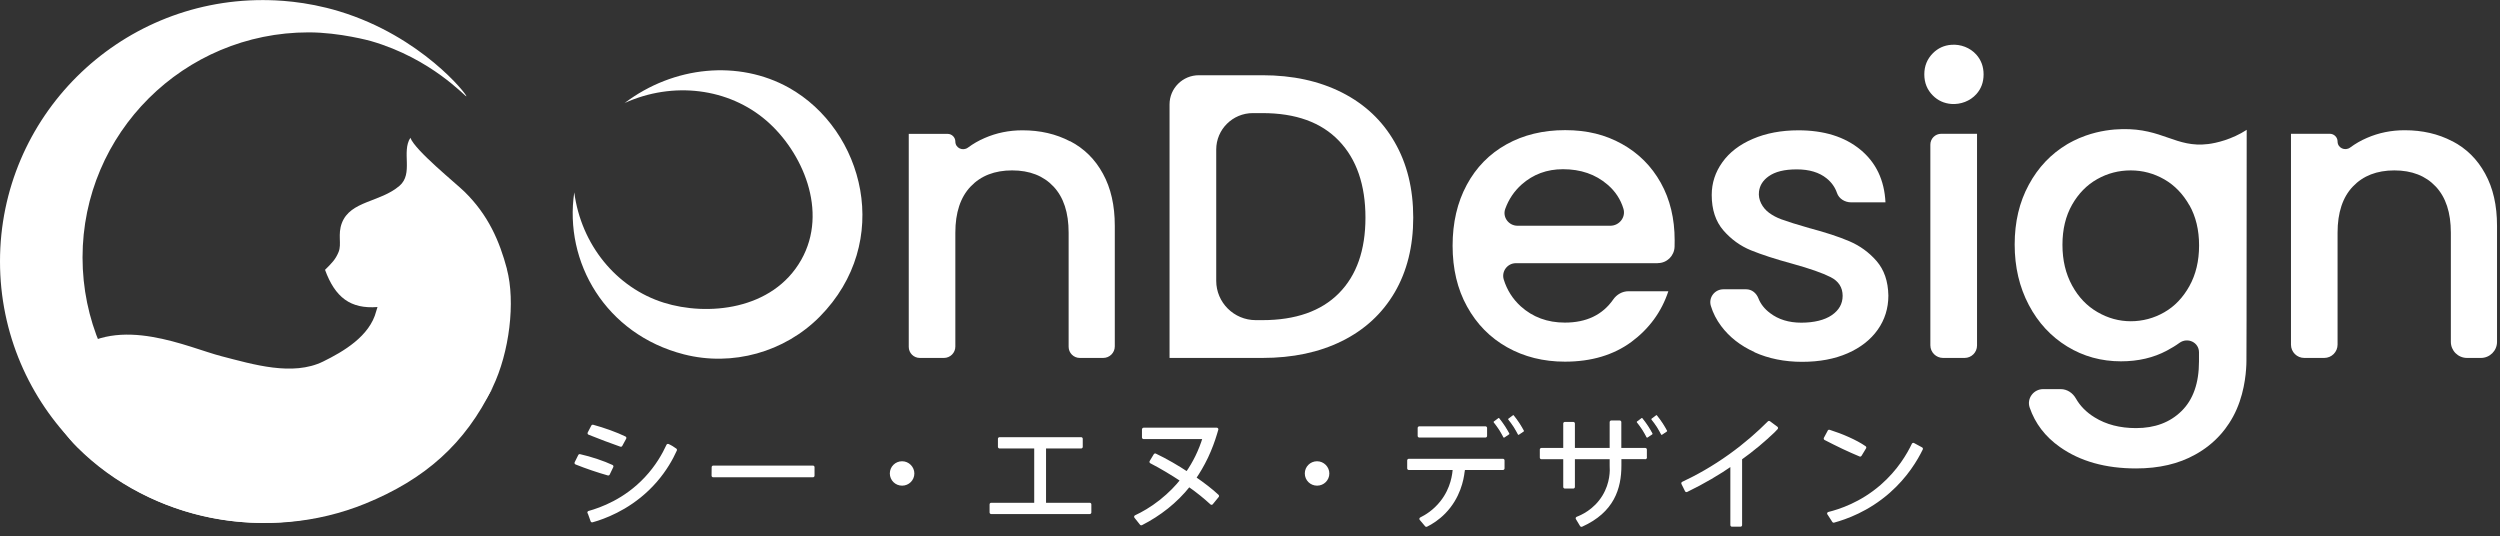 <svg width="387" height="83" viewBox="0 0 387 83" fill="none" xmlns="http://www.w3.org/2000/svg">
<rect x="0" y="0" width="387" height="83" fill="#333333" stroke="none"/>
<path d="M78.478 41.65C77.318 37.308 75.591 33.281 71.886 29.66C70.62 28.414 64.251 23.285 63.526 21.33C62.115 23.508 64.04 26.879 61.839 28.768C58.832 31.339 54.257 31.064 52.925 34.514C52.24 36.298 52.925 37.767 52.411 39.013C51.936 40.155 51.409 40.692 50.315 41.768C51.87 46.032 54.244 47.855 58.437 47.527C58.371 47.737 58.305 47.947 58.239 48.17C57.25 52.053 53.123 54.44 50.025 55.962C45.304 58.284 39.147 56.395 34.308 55.149C29.179 53.837 18.393 48.616 11.22 54.65C11.194 54.611 11.181 54.558 11.154 54.519C9.506 51.161 3.23 53.811 5.221 57.982C7.238 62.154 8.649 65.958 11.932 69.224C23.417 80.703 41.56 84.074 56.551 77.961C65.715 74.222 72.017 68.739 76.25 59.976C78.874 54.545 79.81 46.714 78.465 41.65H78.478Z" fill="white"/>
<path d="M47.783 74.681C28.441 74.681 12.777 59.084 12.777 39.853C12.777 20.622 28.441 5.011 47.783 5.011C52.596 5.011 57.395 6.349 57.395 6.349C66.876 9.078 72.084 15.073 72.202 14.915C72.361 14.732 65.267 5.628 52.53 1.758C47.216 0.144 42.694 0.013 40.676 0.013C18.209 1.15558e-05 0 18.116 0 40.469C0 62.823 18.209 80.939 40.676 80.939C56.011 80.939 69.354 72.491 76.29 60.015C69.948 68.883 59.544 74.681 47.783 74.681Z" fill="white"/>
<path d="M96.663 15.961C104.179 12.538 112.802 13.627 118.656 18.69C124.194 23.478 128.281 32.7 124.036 40.217C119.605 48.062 109.44 48.954 102.755 46.855C95.397 44.546 89.965 37.882 88.897 29.775C87.288 40.545 93.723 51.748 105.88 54.857C113.369 56.772 121.451 54.516 126.884 49.032C138.328 37.462 133.766 20.094 122.111 13.574C114.371 9.258 104.311 10.176 96.676 15.961H96.663Z" fill="white"/>
<path d="M165.648 21.852C167.823 22.98 169.524 24.659 170.737 26.889C171.963 29.119 172.57 31.795 172.57 34.944V53.624C172.57 54.608 171.766 55.408 170.777 55.408H167.151C166.201 55.408 165.424 54.634 165.424 53.689V36.019C165.424 32.91 164.646 30.536 163.077 28.87C161.521 27.217 159.385 26.377 156.682 26.377C153.979 26.377 151.843 27.204 150.26 28.87C148.678 30.523 147.887 32.91 147.887 36.019V53.65C147.887 54.621 147.096 55.408 146.12 55.408H142.389C141.44 55.408 140.675 54.647 140.675 53.702V20.723H146.687C147.347 20.723 147.887 21.261 147.887 21.917C147.887 22.914 149.034 23.439 149.839 22.849C150.643 22.258 151.474 21.773 152.423 21.366C154.256 20.566 156.207 20.172 158.277 20.172C161.02 20.172 163.472 20.737 165.648 21.878V21.852Z" fill="white"/>
<path d="M207.733 14.322C211.253 16.106 213.983 18.664 215.895 22.009C217.82 25.341 218.769 29.237 218.769 33.684C218.769 38.131 217.806 42.001 215.895 45.267C213.969 48.547 211.253 51.053 207.733 52.797C204.212 54.542 200.112 55.408 195.418 55.408H181.046V16.158C181.046 13.666 183.076 11.646 185.582 11.646H195.418C200.099 11.646 204.199 12.538 207.733 14.322ZM207.258 45.399C210.001 42.631 211.372 38.721 211.372 33.684C211.372 28.647 210.001 24.633 207.258 21.786C204.516 18.926 200.573 17.509 195.418 17.509H193.941C190.803 17.509 188.271 20.041 188.271 23.15V43.47C188.271 46.828 191.014 49.557 194.389 49.557H195.418C200.56 49.557 204.516 48.166 207.258 45.399Z" fill="white"/>
<path d="M256.6 40.742H234.66C233.355 40.742 232.405 42.001 232.774 43.247C233.275 44.887 234.159 46.278 235.411 47.419C237.271 49.098 239.552 49.938 242.241 49.938C245.577 49.938 248.069 48.744 249.731 46.356C250.271 45.582 251.141 45.084 252.091 45.084H258.261C257.207 48.272 255.295 50.882 252.539 52.929C249.77 54.962 246.342 55.985 242.255 55.985C238.919 55.985 235.939 55.237 233.302 53.755C230.665 52.273 228.595 50.161 227.105 47.458C225.602 44.756 224.863 41.608 224.863 38.039C224.863 34.471 225.588 31.336 227.052 28.621C228.502 25.918 230.559 23.82 233.196 22.35C235.833 20.881 238.866 20.146 242.281 20.146C245.696 20.146 248.504 20.855 251.076 22.285C253.647 23.715 255.651 25.722 257.088 28.293C258.525 30.864 259.237 33.842 259.237 37.2C259.237 37.541 259.237 37.882 259.224 38.21C259.171 39.614 258.037 40.729 256.627 40.729L256.6 40.742ZM249.282 34.944C250.654 34.944 251.695 33.645 251.313 32.333C250.878 30.864 250.047 29.605 248.847 28.581C246.988 26.981 244.694 26.194 241.951 26.194C239.459 26.194 237.337 26.981 235.557 28.555C234.409 29.578 233.552 30.838 233.012 32.333C232.55 33.606 233.539 34.944 234.91 34.944H249.296H249.282Z" fill="white"/>
<path d="M271.593 54.503C269.417 53.519 267.703 52.168 266.437 50.475C265.712 49.505 265.172 48.455 264.842 47.353C264.446 46.068 265.435 44.782 266.78 44.782H270.314C271.184 44.782 271.883 45.373 272.199 46.173C272.542 47.052 273.135 47.812 274.006 48.468C275.298 49.452 276.906 49.951 278.845 49.951C280.783 49.951 282.444 49.557 283.565 48.783C284.686 48.009 285.24 47.012 285.24 45.792C285.24 44.494 284.62 43.523 283.367 42.893C282.128 42.264 280.15 41.568 277.447 40.821C274.836 40.112 272.7 39.417 271.052 38.748C269.404 38.079 267.98 37.042 266.78 35.665C265.58 34.275 264.974 32.451 264.974 30.182C264.974 28.332 265.528 26.64 266.622 25.118C267.716 23.583 269.285 22.377 271.342 21.498C273.386 20.619 275.746 20.173 278.396 20.173C282.365 20.173 285.556 21.17 287.982 23.164C290.408 25.157 291.7 27.873 291.872 31.323H286.558C285.596 31.323 284.673 30.772 284.369 29.88C284.066 28.988 283.525 28.227 282.761 27.611C281.627 26.692 280.084 26.22 278.146 26.22C276.208 26.22 274.797 26.574 273.782 27.296C272.911 27.912 272.41 28.699 272.292 29.657C272.133 30.943 272.819 32.176 273.861 32.95C274.414 33.356 275.034 33.684 275.746 33.947C276.722 34.301 278.146 34.76 280.045 35.298C282.576 35.967 284.659 36.649 286.281 37.344C287.903 38.039 289.314 39.05 290.487 40.401C291.661 41.752 292.28 43.523 292.32 45.753C292.32 47.721 291.766 49.492 290.672 51.04C289.577 52.587 288.022 53.807 286.017 54.686C284.013 55.565 281.666 56.011 278.963 56.011C276.26 56.011 273.768 55.513 271.593 54.529V54.503Z" fill="white"/>
<path d="M299.215 14.794C298.331 13.915 297.883 12.826 297.883 11.515C297.883 10.203 298.331 9.127 299.215 8.235C300.006 7.448 300.955 7.015 302.063 6.936C303.5 6.818 304.976 7.382 305.926 8.445C306.677 9.285 307.06 10.308 307.06 11.515C307.06 12.722 306.691 13.732 305.939 14.571C304.976 15.647 303.513 16.198 302.063 16.093C300.942 16.001 299.992 15.568 299.215 14.794ZM306.044 20.71V53.493C306.044 54.542 305.187 55.408 304.119 55.408H300.784C299.702 55.408 298.819 54.529 298.819 53.453V22.39C298.819 21.458 299.571 20.71 300.507 20.71H306.031H306.044Z" fill="white"/>
<path d="M347.788 20.146C347.788 50.987 347.748 55.683 347.748 55.815C347.748 55.854 347.748 55.893 347.748 55.893C347.748 56.011 347.748 56.208 347.735 56.457C347.669 58.032 347.366 61.403 345.678 64.499C344.861 66.007 343.924 67.07 343.687 67.319C342.606 68.526 341.314 69.549 339.811 70.376C337.253 71.806 334.207 72.514 330.66 72.514C325.94 72.514 322.011 71.412 318.886 69.208C316.591 67.595 315.036 65.548 314.192 63.082C313.717 61.678 314.798 60.235 316.288 60.235H318.991C319.993 60.235 320.863 60.826 321.351 61.691C321.997 62.833 322.96 63.817 324.239 64.604C326.032 65.719 328.168 66.27 330.66 66.27C333.574 66.27 335.921 65.391 337.714 63.62C339.507 61.849 340.404 59.291 340.404 55.933V54.542C340.404 52.994 338.65 52.168 337.385 53.073C336.791 53.506 336.132 53.899 335.446 54.267C333.363 55.382 330.99 55.933 328.326 55.933C325.294 55.933 322.512 55.172 320.006 53.637C317.501 52.102 315.51 49.964 314.06 47.209C312.609 44.454 311.871 41.345 311.871 37.856C311.871 34.366 312.596 31.284 314.06 28.595C315.51 25.905 317.501 23.82 320.006 22.324C320.31 22.154 321.391 21.511 322.854 20.999C325.043 20.225 327.074 20.015 328.485 19.989C334.774 19.845 336.818 22.914 341.828 22.298C343.094 22.14 345.493 21.589 347.801 20.094L347.788 20.146ZM338.927 31.795C337.938 30.038 336.633 28.686 335.038 27.768C333.429 26.85 331.702 26.378 329.843 26.378C327.983 26.378 326.256 26.823 324.648 27.729C323.039 28.634 321.747 29.959 320.758 31.69C319.769 33.435 319.268 35.495 319.268 37.895C319.268 40.296 319.769 42.382 320.758 44.192C321.747 46.002 323.052 47.367 324.687 48.311C326.309 49.255 328.036 49.728 329.843 49.728C331.649 49.728 333.429 49.269 335.038 48.337C336.646 47.419 337.938 46.055 338.927 44.271C339.916 42.487 340.417 40.401 340.417 38C340.417 35.599 339.916 33.527 338.927 31.769V31.795Z" fill="white"/>
<path d="M379.616 21.852C381.792 22.98 383.493 24.659 384.706 26.889C385.932 29.119 386.539 31.795 386.539 34.944V52.929C386.539 54.293 385.418 55.408 384.047 55.408H381.897C380.513 55.408 379.392 54.293 379.392 52.916V36.019C379.392 32.91 378.614 30.536 377.045 28.87C375.489 27.217 373.353 26.378 370.65 26.378C367.947 26.378 365.811 27.204 364.229 28.87C362.647 30.523 361.856 32.91 361.856 36.019V53.348C361.856 54.49 360.933 55.408 359.786 55.408H356.7C355.567 55.408 354.644 54.49 354.644 53.361V20.71H360.656C361.315 20.71 361.856 21.248 361.856 21.904C361.856 22.901 363.003 23.426 363.807 22.836C364.612 22.245 365.442 21.76 366.392 21.353C368.224 20.553 370.176 20.16 372.246 20.16C374.988 20.16 377.441 20.724 379.616 21.865V21.852Z" fill="white"/>
<path d="M89.738 70.549C91.4 70.917 93.47 71.612 94.709 72.202L94.155 73.357C93.377 73.134 92.56 72.884 91.716 72.596C90.82 72.294 89.976 71.979 89.185 71.664L89.738 70.549ZM91.175 79.338C93.048 78.814 96.779 77.489 99.996 74.052C101.711 72.228 102.752 70.366 103.398 68.962C103.583 69.041 103.767 69.146 103.978 69.264C104.189 69.395 104.387 69.526 104.545 69.644C103.926 71.022 102.963 72.727 101.486 74.432C98.296 78.105 94.511 79.693 92.494 80.362C92.217 80.44 91.94 80.532 91.663 80.611C91.505 80.178 91.36 79.758 91.202 79.325L91.175 79.338ZM91.769 65.997C93.43 66.443 95.461 67.178 96.713 67.794L96.107 68.909C95.329 68.634 94.538 68.346 93.734 68.044C92.876 67.716 92.033 67.388 91.202 67.06L91.756 65.997H91.769Z" fill="white" stroke="white" stroke-width="0.5" stroke-linejoin="round"/>
<path d="M110.414 72.32H125.84V73.632C120.698 73.632 115.543 73.632 110.4 73.632C110.4 73.199 110.4 72.766 110.414 72.333V72.32Z" fill="white" stroke="white" stroke-width="0.5" stroke-linejoin="round"/>
<path d="M141.543 73.291C141.543 74.34 140.7 75.18 139.645 75.18C138.59 75.18 137.746 74.34 137.746 73.291C137.746 72.242 138.59 71.402 139.645 71.402C140.7 71.402 141.543 72.281 141.543 73.291Z" fill="white"/>
<path d="M154.729 67.926H167.36V69.172H161.677V78.079H168.692V79.325H153.437V78.079H160.346V69.172H154.729V67.926Z" fill="white" stroke="white" stroke-width="0.5" stroke-linejoin="round"/>
<path d="M177.039 66.457H187.046C187.481 66.457 187.917 66.457 188.352 66.457L188.141 67.165C187.824 68.214 187.389 69.434 186.769 70.746C186.163 72.019 185.504 73.107 184.897 73.999C186.295 74.957 187.534 75.915 188.457 76.78C188.154 77.148 187.851 77.528 187.547 77.895C187.06 77.449 186.532 76.99 185.965 76.531C185.306 76.006 184.673 75.521 184.053 75.101C182.023 77.672 179.452 79.653 176.67 81.07C176.379 80.716 176.089 80.349 175.812 79.994C176.907 79.483 178.252 78.722 179.649 77.62C181.113 76.466 182.207 75.298 182.972 74.327C181.443 73.317 179.794 72.32 178.186 71.494L178.819 70.444C179.649 70.838 180.52 71.297 181.429 71.822C182.273 72.307 183.051 72.793 183.763 73.265C184.884 71.651 185.807 69.815 186.44 67.716H177.026V66.47L177.039 66.457Z" fill="white" stroke="white" stroke-width="0.5" stroke-linejoin="round"/>
<path d="M205.782 73.291C205.782 74.34 204.938 75.18 203.883 75.18C202.828 75.18 201.984 74.34 201.984 73.291C201.984 72.242 202.828 71.402 203.883 71.402C204.938 71.402 205.782 72.281 205.782 73.291Z" fill="white"/>
<path d="M232.653 72.504H226.561C226.535 72.688 226.495 72.871 226.469 73.055C226.337 74.17 225.836 76.964 223.555 79.299C222.592 80.283 221.59 80.913 220.799 81.306C220.522 80.978 220.245 80.65 219.969 80.322C220.746 79.942 222.052 79.168 223.186 77.725C224.847 75.613 225.084 73.383 225.137 72.504H218.083V71.271H232.653V72.504ZM229.95 67.48H219.705V66.247H229.95V67.48Z" fill="white" stroke="white" stroke-width="0.5" stroke-linejoin="round"/>
<path d="M232.008 64.817C232.298 65.171 232.602 65.591 232.905 66.05C233.155 66.43 233.366 66.811 233.551 67.152L232.813 67.65C232.628 67.296 232.417 66.916 232.167 66.509C231.877 66.063 231.586 65.669 231.31 65.328L232.008 64.804V64.817Z" fill="white" stroke="white" stroke-width="0.2" stroke-linejoin="round"/>
<path d="M234.262 64.38C234.552 64.735 234.856 65.154 235.159 65.614C235.409 65.994 235.62 66.374 235.805 66.716L235.067 67.214C234.882 66.86 234.671 66.479 234.421 66.073C234.13 65.627 233.84 65.233 233.563 64.892L234.262 64.367V64.38Z" fill="white" stroke="white" stroke-width="0.2" stroke-linejoin="round"/>
<path d="M254.699 70.825H250.744V72.058C250.744 75.573 249.649 79.129 244.81 81.306C244.599 80.952 244.375 80.585 244.164 80.231C244.81 79.981 246.894 79.115 248.278 76.833C249.517 74.786 249.478 72.806 249.425 72.084V70.838H243.545V75.377H242.239V70.838H238.613V69.592H242.239V65.564C242.674 65.564 243.109 65.564 243.545 65.564C243.545 66.903 243.545 68.254 243.545 69.592H249.425V65.341H250.731C250.731 66.758 250.731 68.175 250.731 69.592H254.686V70.838L254.699 70.825Z" fill="white" stroke="white" stroke-width="0.5" stroke-linejoin="round"/>
<path d="M254.171 64.817C254.462 65.171 254.765 65.591 255.068 66.05C255.319 66.43 255.53 66.811 255.714 67.152L254.976 67.65C254.791 67.296 254.58 66.916 254.33 66.509C254.04 66.063 253.75 65.669 253.473 65.328L254.171 64.804V64.817Z" fill="white" stroke="white" stroke-width="0.2" stroke-linejoin="round"/>
<path d="M256.425 64.38C256.715 64.735 257.019 65.154 257.322 65.614C257.572 65.994 257.783 66.374 257.968 66.716L257.23 67.214C257.045 66.86 256.834 66.479 256.584 66.073C256.294 65.627 256.003 65.233 255.727 64.892L256.425 64.367V64.38Z" fill="white" stroke="white" stroke-width="0.2" stroke-linejoin="round"/>
<path d="M274.978 66.273C274.833 66.43 274.675 66.588 274.53 66.745C273.818 67.427 273.04 68.122 272.196 68.831C271.246 69.631 270.31 70.339 269.427 70.969C269.427 74.406 269.427 77.843 269.427 81.28H268.108V71.835C266.144 73.212 263.599 74.708 261.067 75.928C260.883 75.56 260.698 75.18 260.514 74.813C262.676 73.803 265.194 72.412 267.845 70.51C270.271 68.765 272.262 66.994 273.844 65.407C274.226 65.696 274.609 65.971 274.991 66.26L274.978 66.273Z" fill="white" stroke="white" stroke-width="0.5" stroke-linejoin="round"/>
<path d="M283.153 66.771C285.078 67.375 287.293 68.332 288.651 69.277L287.952 70.431C287.095 70.077 286.225 69.683 285.328 69.264C284.366 68.805 283.443 68.346 282.56 67.886L283.153 66.784V66.771ZM283.087 79.496C284.827 79.063 288.111 78 291.275 75.259C293.978 72.911 295.442 70.353 296.18 68.805C296.589 69.028 297.011 69.251 297.419 69.474C296.615 71.113 295.099 73.698 292.369 76.098C289.099 78.971 285.711 80.152 283.852 80.663C283.601 80.27 283.351 79.889 283.1 79.496H283.087Z" fill="white" stroke="white" stroke-width="0.5" stroke-linejoin="round"/>
</svg>
